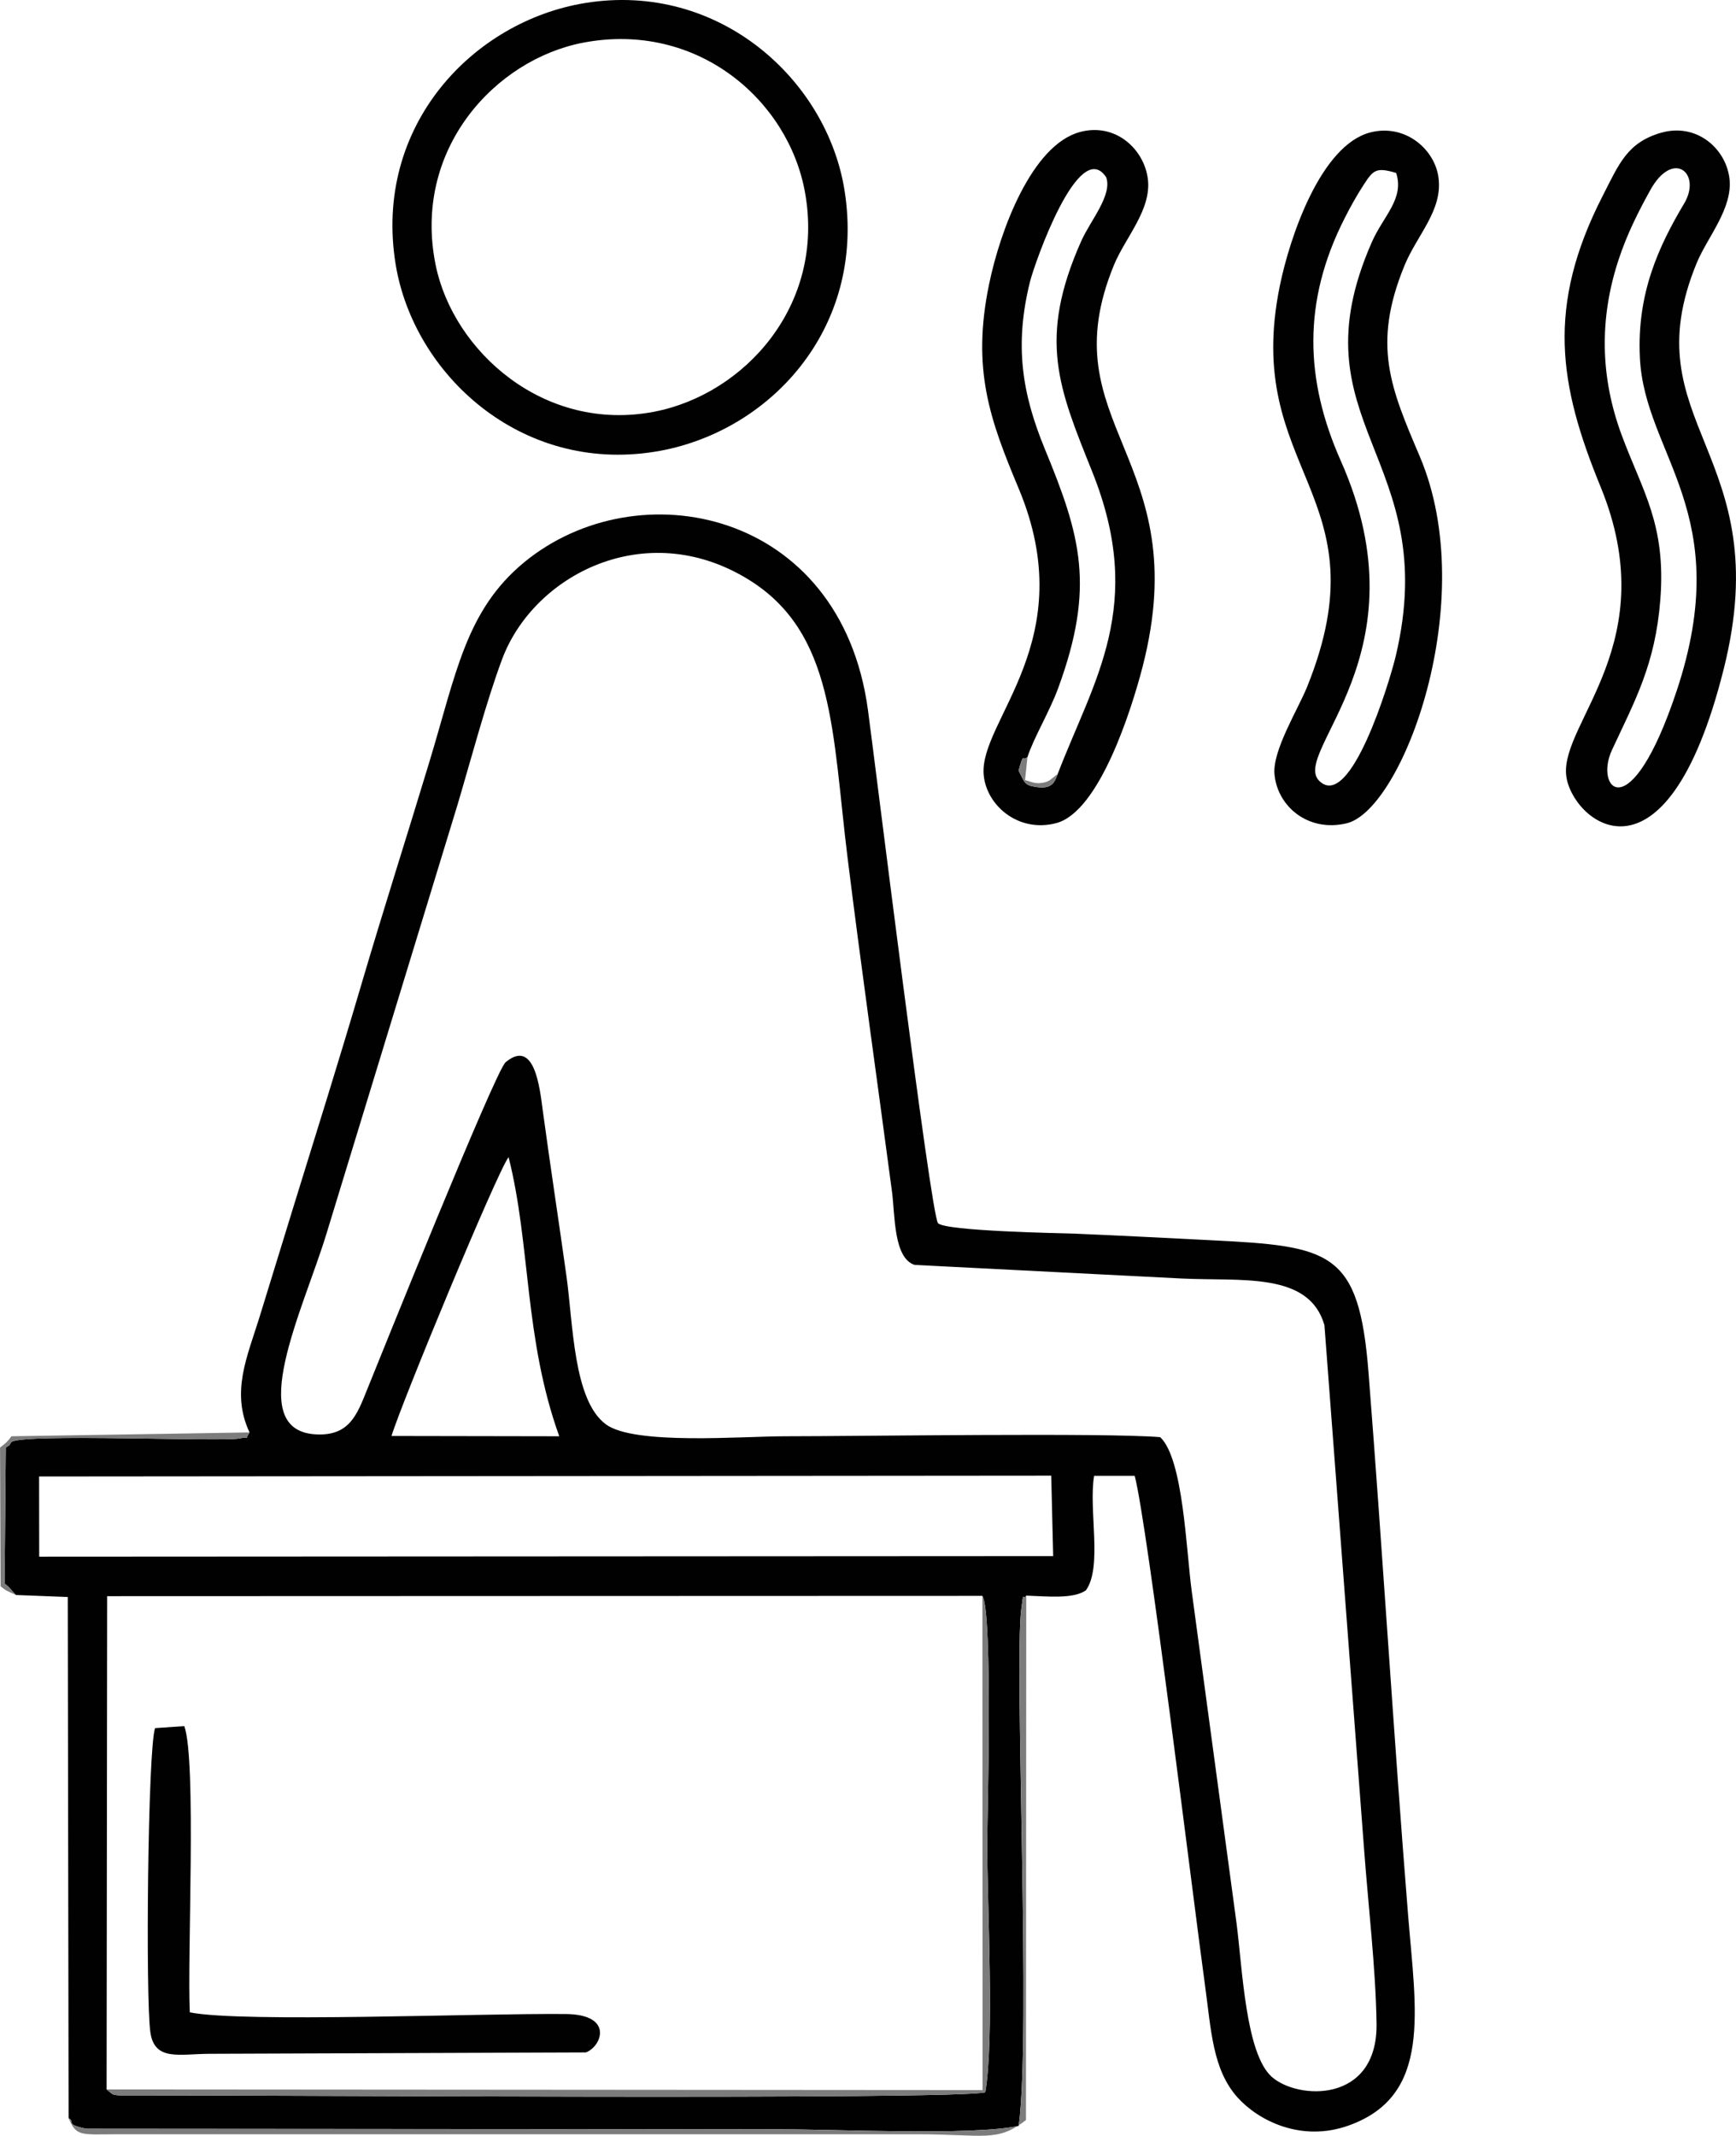 <?xml version="1.0" encoding="UTF-8"?>
<svg id="Vrstva_2" data-name="Vrstva 2" xmlns="http://www.w3.org/2000/svg" viewBox="0 0 537.2 660.68">
  <defs>
    <style>
      .cls-1 {
        fill: #7c7c7c;
      }

      .cls-1, .cls-2 {
        fill-rule: evenodd;
      }

      .cls-2 {
        fill: #010101;
      }
    </style>
  </defs>
  <g id="Vrstva_1-2" data-name="Vrstva 1">
    <g id="Layer_1">
      <g id="_727423880" data-name=" 727423880">
        <path class="cls-2" d="M303.99,493.68c3.32,5.27,1.5,70.75,1.5,76.48,0,18.85,2.24,60.97-.6,77.07-8.73,2.41-223.4.88-263.28.96-7.2.03-6.09.2-8.62-1.84l.17-152.59,270.82-.09ZM12.1,456.74l313.2-.26.6,24.89-313.77.17-.03-24.8ZM121.15,444.22c3-10.01,32.8-81.95,36.23-86.26,6.86,27.13,4.76,56.01,15.68,86.34l-51.9-.09ZM359.04,444.58c-16.64-1.42-93.23-.28-116.16-.28-13.29,0-46.6,2.81-55.39-3.69-10.12-7.48-10.12-31.18-12.22-45.98-2.35-16.84-5.02-34.19-7.34-51.31-.88-6.58-2.47-22.28-11.48-14.71-3.2,2.69-39.51,93.03-42.89,101.37-3.09,7.65-5.47,14.4-16.04,13.72-22.11-1.45-3.69-38.55,3.46-61.91l40.65-133c4.22-14.23,8.87-31.78,13.72-44.79,9.69-26.08,44.33-44.22,76.05-24.86,27.01,16.47,26.08,47.57,30.9,86.37,4.22,34.04,9.21,69.08,13.72,103.1.96,7.23.45,20.55,7,22.68l82.46,4.2c18.54.94,39.57-2.21,44.36,14.43l12.25,161.86c1.28,17.43,3.63,37.08,3.88,54.23.34,24.72-24.38,23.61-32.43,16.44-8.11-7.23-9.07-33.56-10.91-47.62l-13.86-102.64c-1.73-12.93-2.61-40.82-9.72-47.59ZM77.22,443.11c-1.84,2.78.65.99-3,1.84-4.96,1.16-66.64-1.62-70.67,1.11-1.42,1.93.31.34-1.76,1.73l-.37,42.15c.6.31,1.19.91,1.36,1.08.14.14.51.54.65.71l1.47,1.67,16.07.62.26,161.21c.28.26.65.31.79.79.26.82-.4,1.47,4.71,2.49l214.78.17c17.86,0,58.99,2.01,73.73-1.05,3.86-28.71-1.39-141.96.77-159.62.85-6.97.4-2.49,1.56-4.42,6.58.23,14.43,1.11,18.45-1.62,5.22-7.23.79-24.92,2.55-35.43h12.56c3.91,14.63,18.17,131.58,21.74,157.49,1.93,13.89,2.3,26.16,10.12,34.84,6.41,7.11,19.7,13.92,34.41,8.62,25.82-9.27,20.72-35.35,18.31-65.31-4.45-55.42-7.85-111.88-12.22-167.53-2.95-37.67-11.62-39.15-48.67-40.99-14.06-.71-28.18-1.45-42.21-2.04-3.97-.14-40.34-.77-42.35-3.26-2.3-2.81-19.53-143.01-21.69-158.83-8.42-61.99-71.32-74.49-106.41-45.55-18,14.88-20.95,34.19-29.31,61.77-6.97,23.05-14.23,45.72-21,68.71-6.86,23.3-14.06,46.29-21,68.71-3.49,11.28-6.97,22.73-10.6,34.44-3.74,12.05-8.87,23.1-3.03,35.49Z"/>
        <path class="cls-2" d="M327.32,239.41c-.85,1.79-1.16,4.9-6.63,4.05-3.91-.6-3.49-1.36-5.5-5.07,1.67-6.01,1.08-2.75,2.75-4.17,1.98-6.12,6.86-14.06,9.55-21.46,11.45-31.27,6.92-47-4.17-73.87-7-17.01-9.5-32-4.59-51.76,1.39-5.56,15.14-45.04,23.58-32.29,1.96,5.53-4.88,13.38-7.71,19.7-13.55,30.39-6.97,45.55,3.37,71.35,16.64,41.47.51,64.4-10.66,93.51ZM334.15,40.85c-14.8,4-24.63,30.25-28.09,47.11-5.44,26.33.28,41.92,9.13,63.07,19.76,47.08-12.19,71.77-10.8,88.58.79,9.5,10.71,18.11,22.45,15.02,13.41-3.54,23.36-35.35,26.73-48.36,16.72-64.91-29.25-74.78-8.84-124.33,3.51-8.5,11.71-17.12,10.46-26.67-1.22-9.24-10.09-17.4-21.03-14.43Z"/>
        <path class="cls-2" d="M521.12,63.01c-7.77,13.07-14.66,27.72-13.66,47.68,1.47,30.22,29.74,47.96,11.34,103.15-14.34,43.03-25.54,30.08-19.98,18.17,7.11-15.31,13.41-26.45,14.97-46.57,1.79-23.33-5.53-33.45-11.99-50.91-6.55-17.69-7-35.8-.94-54.17,2.66-8.08,6.15-14.91,9.78-21.49,7.06-12.84,16.1-5.3,10.49,4.14ZM513.98,41.07c-10.49,3.06-12.98,9.67-18,19.45-17.6,34.33-13.58,58.62-.71,90,19.76,48.13-12.25,72.77-10.63,89.21,1.36,13.97,30.73,39.2,48.78-32.85,16.75-66.84-28.89-75.74-8.39-125.49,3.29-8.02,11.37-17.04,10.12-26.39-1.25-9.3-10.37-17.06-21.17-13.92Z"/>
        <path class="cls-2" d="M432.03,53.49c2.61,7.94-3.91,13.27-7.48,21.32-24.77,56.18,22,66.5,7.34,128.21-1.84,7.71-13.97,47.91-23.61,38.58-9.1-8.79,33.25-39.26,6.6-99.1-11.08-24.97-11.88-49.21,1.16-74.89,1.79-3.57,3.97-7.43,5.95-10.46,2.98-4.56,3.83-5.5,10.03-3.66ZM424.06,40.96c-15.31,3.91-24.92,32.29-28.01,47.4-11.85,57.69,32.51,64.35,8.45,124.07-2.83,7-10.74,19.67-10.12,27.01.85,9.95,10.37,18.09,22.31,15.25,17.4-4.14,41.61-68.91,22.65-113.5-8.93-21.03-14.83-34.36-4.76-58.96,3.88-9.5,11.88-17.09,10.57-27.21-1.11-8.84-10.32-16.81-21.09-14.06Z"/>
        <path class="cls-2" d="M134.82,82.03c-7.31-35.77,18.4-63.67,45.75-68.85,35.15-6.63,63.33,17.72,68.51,46.2,6.41,35.06-18.74,62.56-46.57,67.97-34.16,6.63-62.28-18.77-67.69-45.33ZM181.08.93c-34.81,5.67-65.62,38.07-58.65,80.84,5.53,33.82,38.52,64.66,80.19,57.97,35.18-5.64,65.4-37.87,58.76-80.59C256.05,24.8,222.58-5.78,181.08.93Z"/>
        <path class="cls-2" d="M47.99,534.58c-2.27,6.35-2.98,83.93-1.45,94.17,1.33,8.9,8.9,6.63,18.2,6.58l116.56-.43c4.79-1.73,8.9-11.76-6.32-11.88-27.07-.26-99.75,2.75-116.25-.51-.82-17.21,2.13-77.87-1.7-88.55l-9.04.62Z"/>
        <path class="cls-1" d="M33,646.35c2.52,2.04,1.42,1.87,8.62,1.84,39.88-.09,254.55,1.45,263.28-.96,2.83-16.1.6-58.22.6-77.07,0-5.73,1.81-71.21-1.5-76.48l.06,152.87-271.05-.2Z"/>
        <path class="cls-1" d="M21.23,655.23c2.41,5.7,3.66,5.05,14.97,4.99h247.46c20.98,0,24.86,2.58,33.82-4.39l.09-162.23c-1.16,1.93-.71-2.55-1.56,4.42-2.15,17.66,3.09,130.9-.77,159.62-14.74,3.06-55.87,1.05-73.73,1.05l-214.78-.17c-5.1-1.02-4.45-1.67-4.71-2.49-.14-.48-.51-.54-.79-.79Z"/>
        <path class="cls-1" d="M4.9,493.4l-1.47-1.67c-.14-.17-.51-.57-.65-.71-.17-.17-.77-.77-1.36-1.08l.37-42.15c2.07-1.39.34.2,1.76-1.73,4.03-2.72,65.71.06,70.67-1.11,3.66-.85,1.16.94,3-1.84l-73.67,1.19c-1.3,1.76-1.76,2.13-3.54,3.49l.17,42.92c1.9,1.53,1.84,1.33,4.73,2.69Z"/>
        <path class="cls-1" d="M327.32,239.41l-2.52,1.98c-.28.14-.65.37-.94.45-.31.11-.71.23-1.05.28-2.58.48-3.54-.28-5.61-.82l.74-7.09c-1.67,1.42-1.08-1.84-2.75,4.17,2.01,3.71,1.59,4.48,5.5,5.07,5.47.85,5.78-2.27,6.63-4.05Z"/>
      </g>
    </g>
  </g>
</svg>